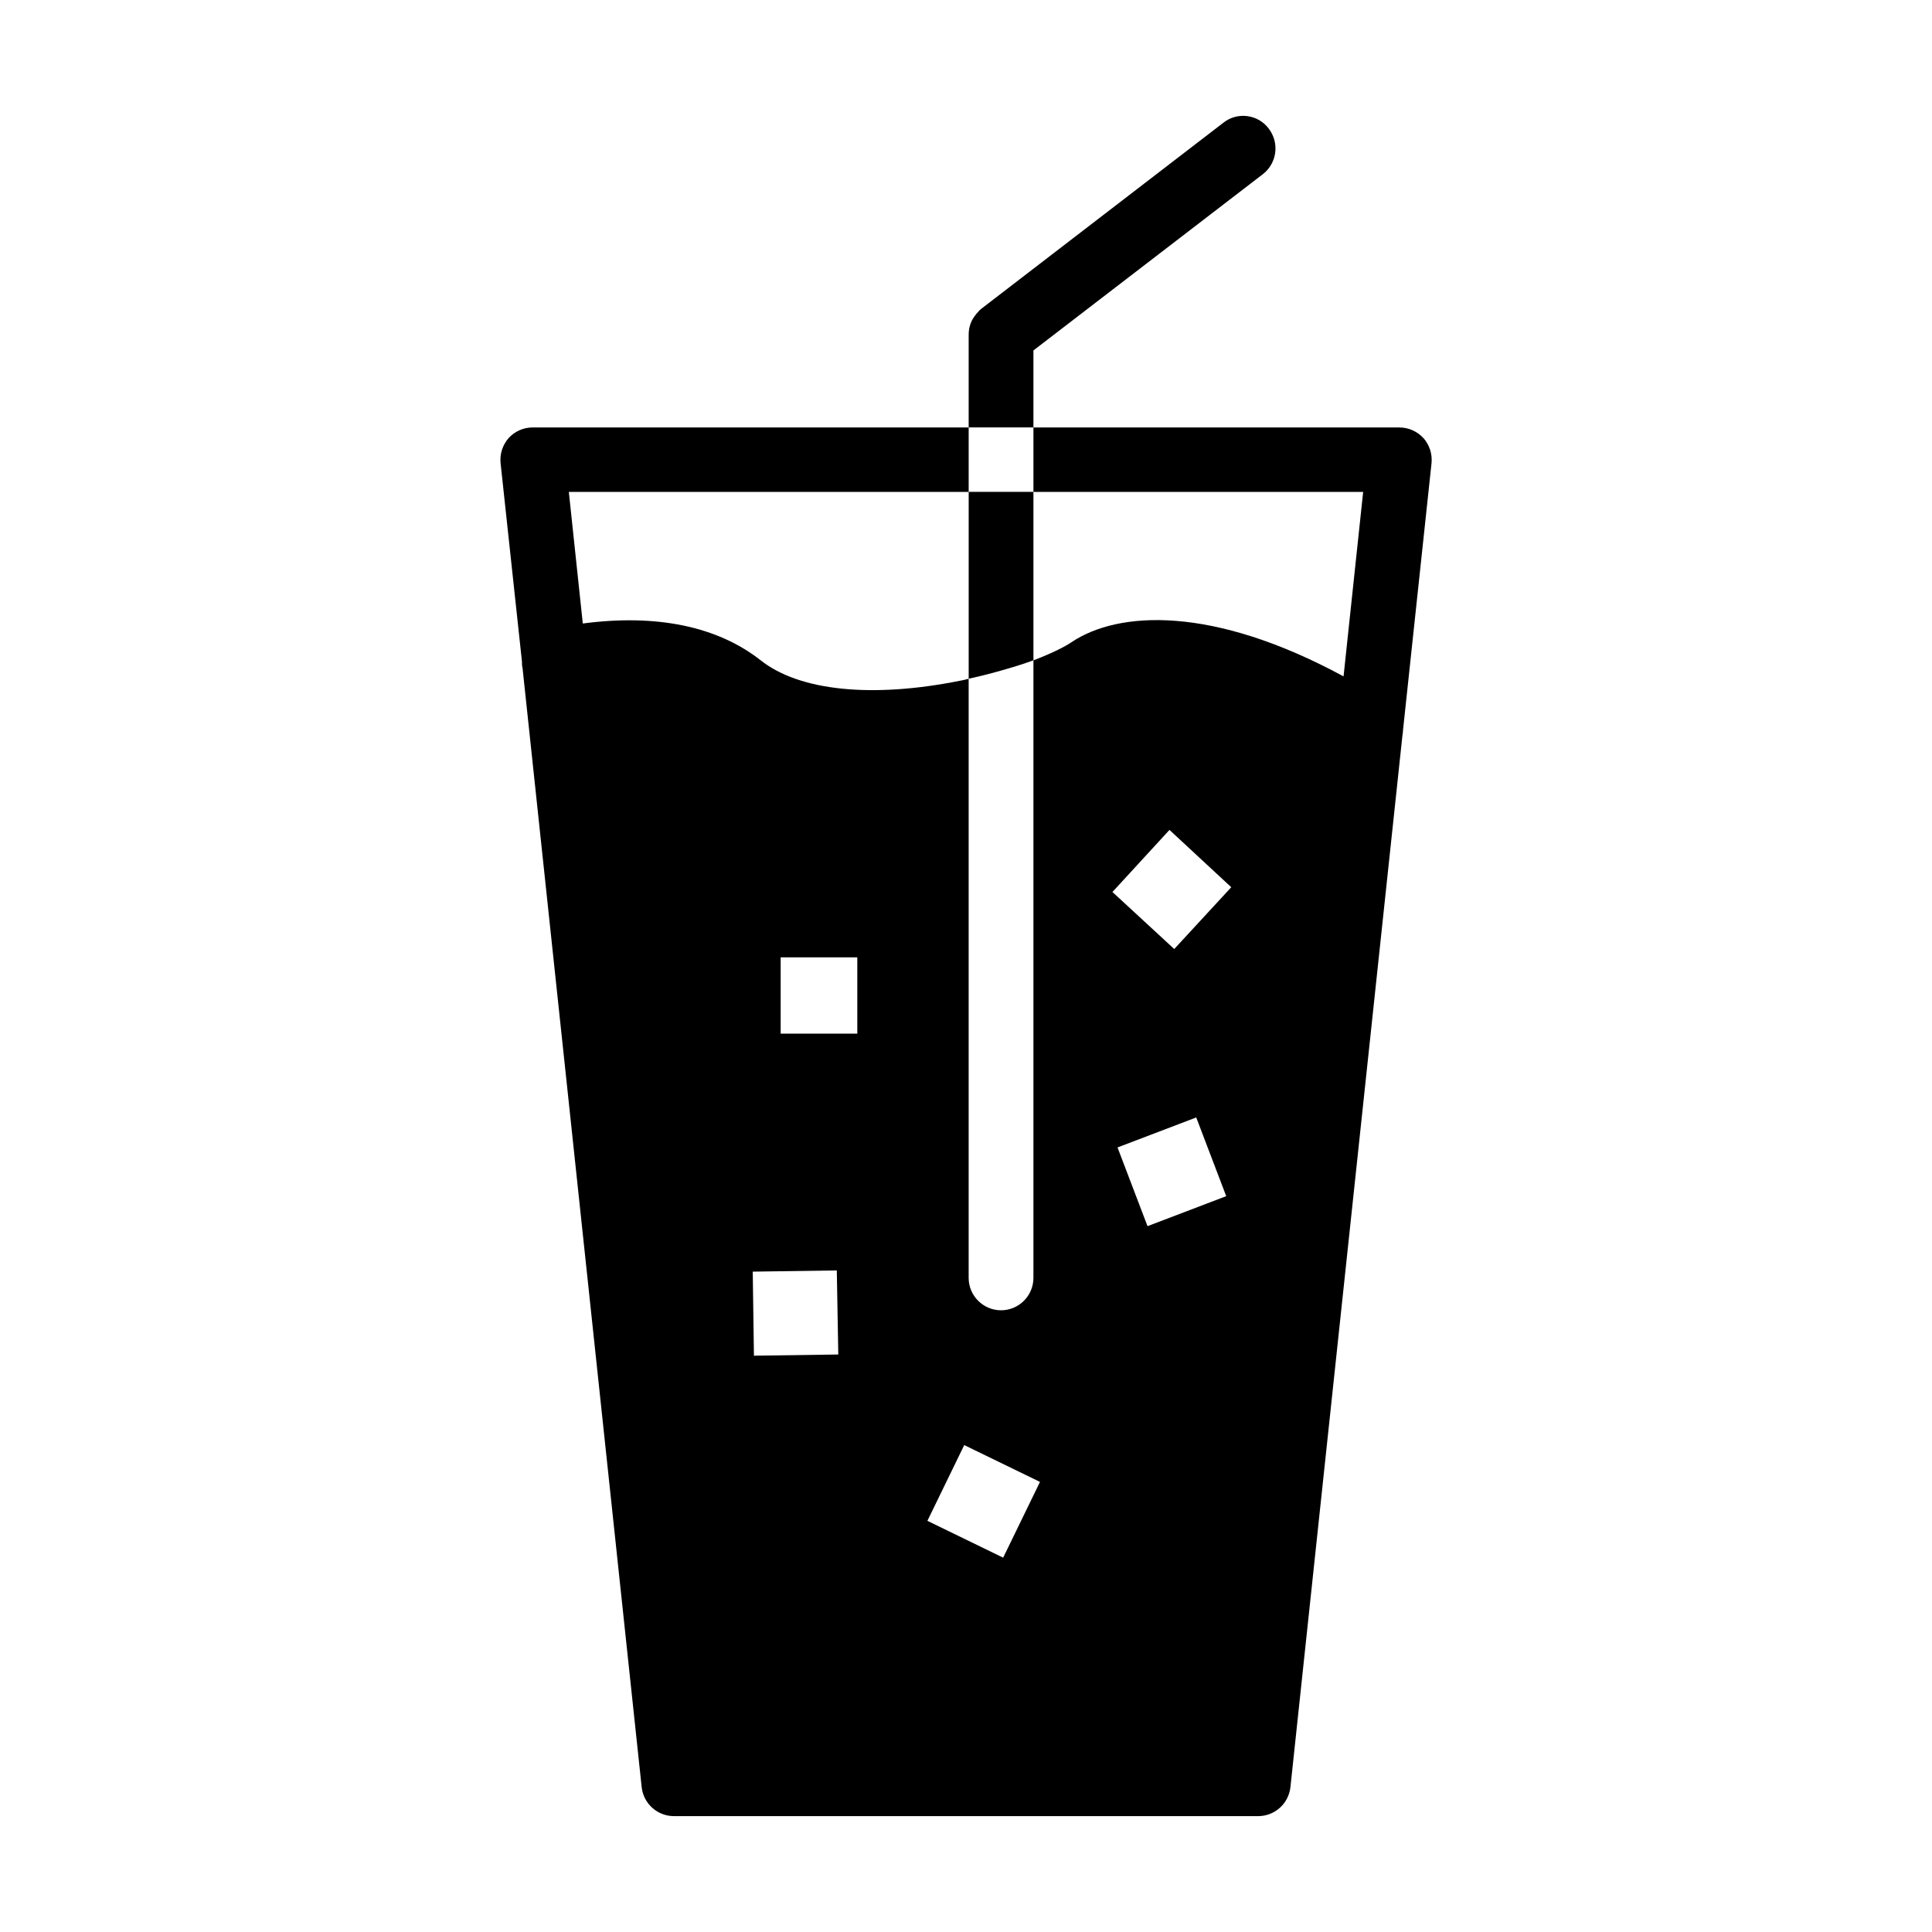 <?xml version="1.0" encoding="UTF-8"?>
<!-- Uploaded to: ICON Repo, www.svgrepo.com, Generator: ICON Repo Mixer Tools -->
<svg fill="#000000" width="800px" height="800px" version="1.1" viewBox="144 144 512 512" xmlns="http://www.w3.org/2000/svg">
 <g>
  <path d="m521.23 260.11c-1.652-1.801-3.938-2.824-6.375-2.824l-96.984-0.004v17.082h87.379l-5.195 48.887c-34.715-18.82-59.672-17.398-72.109-9.055-1.73 1.18-5.117 2.914-10.078 4.801v163.66c0 4.723-3.856 8.582-8.582 8.582-4.723 0-8.582-3.856-8.582-8.582v-158.78c-0.789 0.227-1.574 0.395-2.363 0.543-23.301 4.652-42.508 2.684-52.742-5.422-11.414-8.98-27.551-12.359-47.152-9.762l-3.699-34.875h105.96v-17.082h-115.55c-2.441 0-4.723 1.023-6.375 2.824-1.574 1.812-2.363 4.172-2.125 6.613l5.668 52.594c0 0.543 0 1.172 0.156 1.73l31.566 296.54c0.473 4.418 4.172 7.715 8.582 7.715h154.77c4.41 0 8.109-3.305 8.582-7.715l29.676-278.66c0.078-0.48 0.156-0.945 0.156-1.426l7.559-70.77c0.234-2.445-0.555-4.809-2.129-6.617zm-155.47 220.57 0.395 22.277-22.355 0.316-0.316-22.277zm-14.875-82.973h20.309v20.223h-20.309zm58.961 159.09-20.074-9.762 9.762-20.074 20.074 9.762zm38.258-87.852-7.949-20.859 20.859-7.949 7.949 20.859zm7.082-73.445-16.375-15.113 15.113-16.453 16.375 15.191z"/>
  <path d="m478.72 190.12-60.852 46.75v20.395h-17.16v-24.562c0-1.738 0.473-3.394 1.496-4.801 0.316-0.473 0.629-0.867 1.023-1.258 0.234-0.316 0.473-0.543 0.789-0.789l64.234-49.367c3.699-2.906 9.133-2.195 11.965 1.574 2.914 3.793 2.203 9.148-1.496 12.059z"/>
  <path d="m400.71 274.35h17.16v44.633c-2.125 0.789-4.566 1.574-7.32 2.363-3.227 0.945-6.535 1.812-9.84 2.519z"/>
 </g>
</svg>